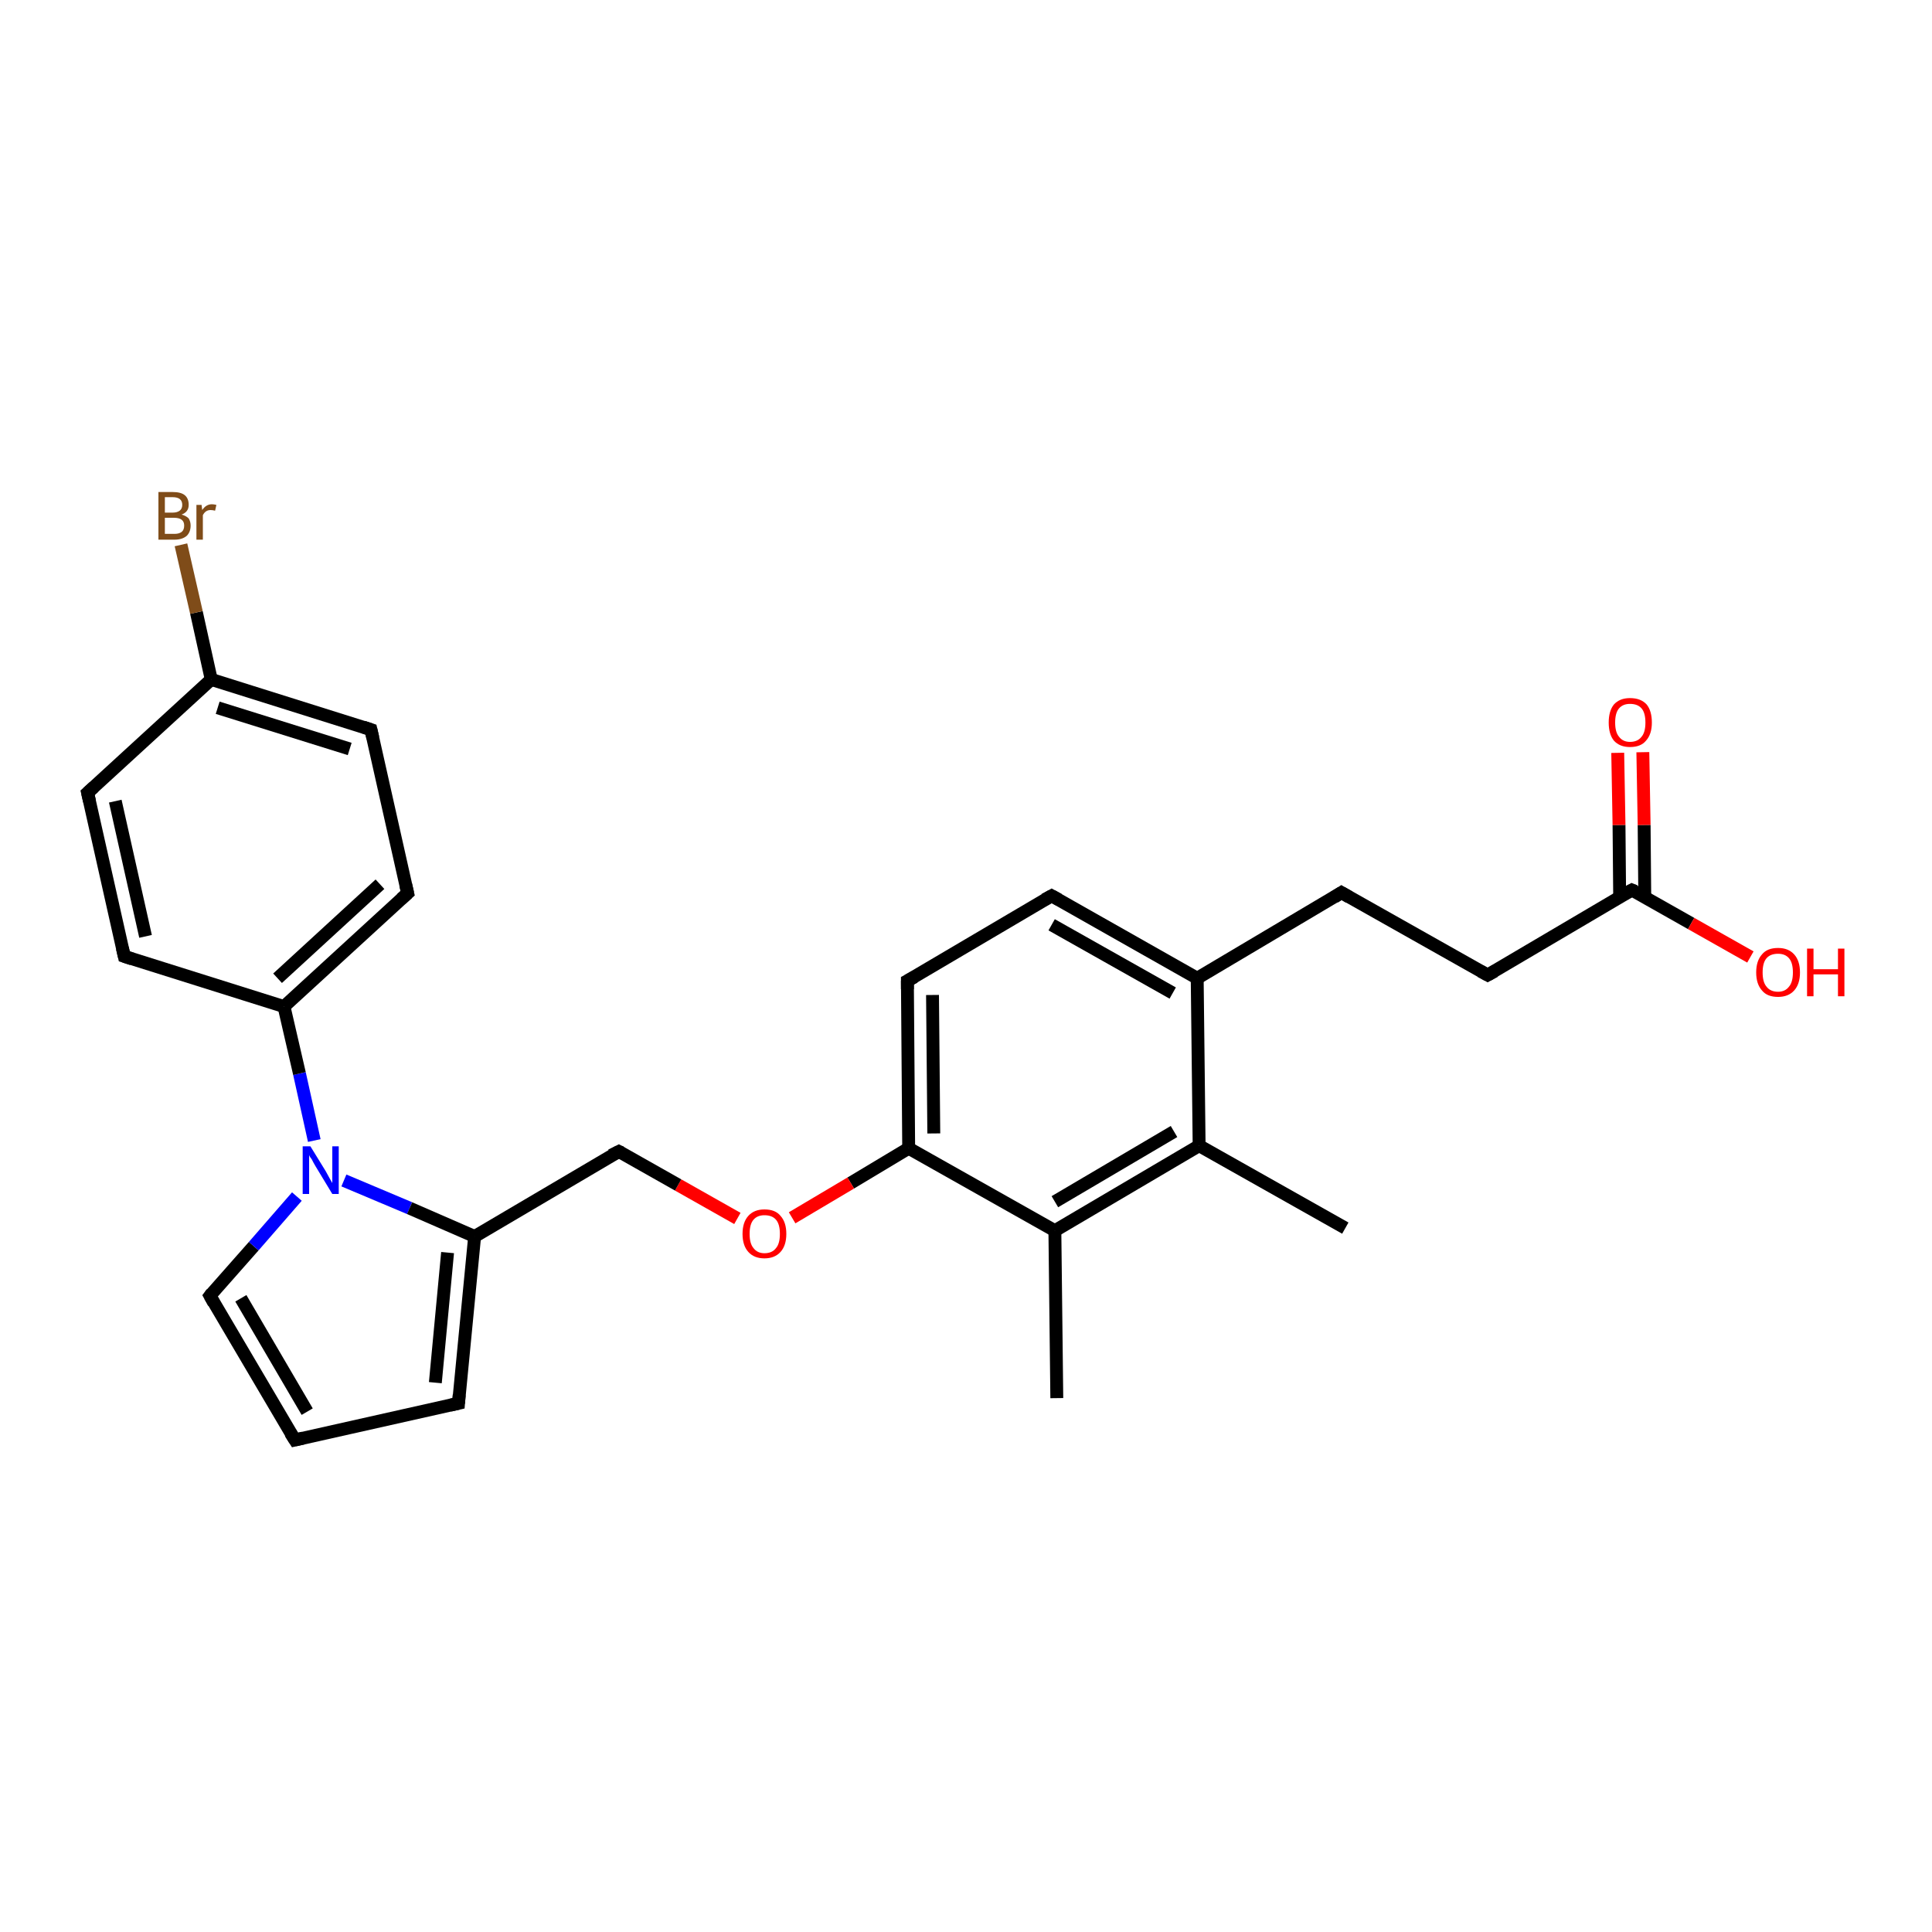 <?xml version='1.0' encoding='iso-8859-1'?>
<svg version='1.1' baseProfile='full'
              xmlns='http://www.w3.org/2000/svg'
                      xmlns:rdkit='http://www.rdkit.org/xml'
                      xmlns:xlink='http://www.w3.org/1999/xlink'
                  xml:space='preserve'
width='300px' height='300px' viewBox='0 0 300 300'>
<!-- END OF HEADER -->
<rect style='opacity:1.0;fill:#FFFFFF;stroke:none' width='300.0' height='300.0' x='0.0' y='0.0'> </rect>
<path class='bond-0 atom-0 atom-1' d='M 208.9,190.7 L 186.2,177.9' style='fill:none;fill-rule:evenodd;stroke:#000000;stroke-width:2.0px;stroke-linecap:butt;stroke-linejoin:miter;stroke-opacity:1' />
<path class='bond-1 atom-1 atom-2' d='M 186.2,177.9 L 163.8,191.1' style='fill:none;fill-rule:evenodd;stroke:#000000;stroke-width:2.0px;stroke-linecap:butt;stroke-linejoin:miter;stroke-opacity:1' />
<path class='bond-1 atom-1 atom-2' d='M 182.3,175.7 L 163.8,186.6' style='fill:none;fill-rule:evenodd;stroke:#000000;stroke-width:2.0px;stroke-linecap:butt;stroke-linejoin:miter;stroke-opacity:1' />
<path class='bond-2 atom-2 atom-3' d='M 163.8,191.1 L 164.1,217.1' style='fill:none;fill-rule:evenodd;stroke:#000000;stroke-width:2.0px;stroke-linecap:butt;stroke-linejoin:miter;stroke-opacity:1' />
<path class='bond-3 atom-2 atom-4' d='M 163.8,191.1 L 141.1,178.3' style='fill:none;fill-rule:evenodd;stroke:#000000;stroke-width:2.0px;stroke-linecap:butt;stroke-linejoin:miter;stroke-opacity:1' />
<path class='bond-4 atom-4 atom-5' d='M 141.1,178.3 L 132.1,183.7' style='fill:none;fill-rule:evenodd;stroke:#000000;stroke-width:2.0px;stroke-linecap:butt;stroke-linejoin:miter;stroke-opacity:1' />
<path class='bond-4 atom-4 atom-5' d='M 132.1,183.7 L 123.0,189.1' style='fill:none;fill-rule:evenodd;stroke:#FF0000;stroke-width:2.0px;stroke-linecap:butt;stroke-linejoin:miter;stroke-opacity:1' />
<path class='bond-5 atom-5 atom-6' d='M 114.5,189.2 L 105.3,184.0' style='fill:none;fill-rule:evenodd;stroke:#FF0000;stroke-width:2.0px;stroke-linecap:butt;stroke-linejoin:miter;stroke-opacity:1' />
<path class='bond-5 atom-5 atom-6' d='M 105.3,184.0 L 96.1,178.8' style='fill:none;fill-rule:evenodd;stroke:#000000;stroke-width:2.0px;stroke-linecap:butt;stroke-linejoin:miter;stroke-opacity:1' />
<path class='bond-6 atom-6 atom-7' d='M 96.1,178.8 L 73.7,192.0' style='fill:none;fill-rule:evenodd;stroke:#000000;stroke-width:2.0px;stroke-linecap:butt;stroke-linejoin:miter;stroke-opacity:1' />
<path class='bond-7 atom-7 atom-8' d='M 73.7,192.0 L 71.2,217.9' style='fill:none;fill-rule:evenodd;stroke:#000000;stroke-width:2.0px;stroke-linecap:butt;stroke-linejoin:miter;stroke-opacity:1' />
<path class='bond-7 atom-7 atom-8' d='M 69.5,194.5 L 67.6,214.7' style='fill:none;fill-rule:evenodd;stroke:#000000;stroke-width:2.0px;stroke-linecap:butt;stroke-linejoin:miter;stroke-opacity:1' />
<path class='bond-8 atom-8 atom-9' d='M 71.2,217.9 L 45.8,223.6' style='fill:none;fill-rule:evenodd;stroke:#000000;stroke-width:2.0px;stroke-linecap:butt;stroke-linejoin:miter;stroke-opacity:1' />
<path class='bond-9 atom-9 atom-10' d='M 45.8,223.6 L 32.6,201.2' style='fill:none;fill-rule:evenodd;stroke:#000000;stroke-width:2.0px;stroke-linecap:butt;stroke-linejoin:miter;stroke-opacity:1' />
<path class='bond-9 atom-9 atom-10' d='M 47.7,219.2 L 37.4,201.6' style='fill:none;fill-rule:evenodd;stroke:#000000;stroke-width:2.0px;stroke-linecap:butt;stroke-linejoin:miter;stroke-opacity:1' />
<path class='bond-10 atom-10 atom-11' d='M 32.6,201.2 L 39.4,193.5' style='fill:none;fill-rule:evenodd;stroke:#000000;stroke-width:2.0px;stroke-linecap:butt;stroke-linejoin:miter;stroke-opacity:1' />
<path class='bond-10 atom-10 atom-11' d='M 39.4,193.5 L 46.1,185.8' style='fill:none;fill-rule:evenodd;stroke:#0000FF;stroke-width:2.0px;stroke-linecap:butt;stroke-linejoin:miter;stroke-opacity:1' />
<path class='bond-11 atom-11 atom-12' d='M 48.8,177.1 L 46.5,166.7' style='fill:none;fill-rule:evenodd;stroke:#0000FF;stroke-width:2.0px;stroke-linecap:butt;stroke-linejoin:miter;stroke-opacity:1' />
<path class='bond-11 atom-11 atom-12' d='M 46.5,166.7 L 44.1,156.3' style='fill:none;fill-rule:evenodd;stroke:#000000;stroke-width:2.0px;stroke-linecap:butt;stroke-linejoin:miter;stroke-opacity:1' />
<path class='bond-12 atom-12 atom-13' d='M 44.1,156.3 L 63.3,138.7' style='fill:none;fill-rule:evenodd;stroke:#000000;stroke-width:2.0px;stroke-linecap:butt;stroke-linejoin:miter;stroke-opacity:1' />
<path class='bond-12 atom-12 atom-13' d='M 43.1,151.9 L 59.0,137.3' style='fill:none;fill-rule:evenodd;stroke:#000000;stroke-width:2.0px;stroke-linecap:butt;stroke-linejoin:miter;stroke-opacity:1' />
<path class='bond-13 atom-13 atom-14' d='M 63.3,138.7 L 57.6,113.3' style='fill:none;fill-rule:evenodd;stroke:#000000;stroke-width:2.0px;stroke-linecap:butt;stroke-linejoin:miter;stroke-opacity:1' />
<path class='bond-14 atom-14 atom-15' d='M 57.6,113.3 L 32.8,105.5' style='fill:none;fill-rule:evenodd;stroke:#000000;stroke-width:2.0px;stroke-linecap:butt;stroke-linejoin:miter;stroke-opacity:1' />
<path class='bond-14 atom-14 atom-15' d='M 54.3,116.3 L 33.8,109.9' style='fill:none;fill-rule:evenodd;stroke:#000000;stroke-width:2.0px;stroke-linecap:butt;stroke-linejoin:miter;stroke-opacity:1' />
<path class='bond-15 atom-15 atom-16' d='M 32.8,105.5 L 30.5,95.1' style='fill:none;fill-rule:evenodd;stroke:#000000;stroke-width:2.0px;stroke-linecap:butt;stroke-linejoin:miter;stroke-opacity:1' />
<path class='bond-15 atom-15 atom-16' d='M 30.5,95.1 L 28.1,84.6' style='fill:none;fill-rule:evenodd;stroke:#7F4C19;stroke-width:2.0px;stroke-linecap:butt;stroke-linejoin:miter;stroke-opacity:1' />
<path class='bond-16 atom-15 atom-17' d='M 32.8,105.5 L 13.6,123.1' style='fill:none;fill-rule:evenodd;stroke:#000000;stroke-width:2.0px;stroke-linecap:butt;stroke-linejoin:miter;stroke-opacity:1' />
<path class='bond-17 atom-17 atom-18' d='M 13.6,123.1 L 19.3,148.5' style='fill:none;fill-rule:evenodd;stroke:#000000;stroke-width:2.0px;stroke-linecap:butt;stroke-linejoin:miter;stroke-opacity:1' />
<path class='bond-17 atom-17 atom-18' d='M 17.9,124.4 L 22.6,145.4' style='fill:none;fill-rule:evenodd;stroke:#000000;stroke-width:2.0px;stroke-linecap:butt;stroke-linejoin:miter;stroke-opacity:1' />
<path class='bond-18 atom-4 atom-19' d='M 141.1,178.3 L 140.9,152.3' style='fill:none;fill-rule:evenodd;stroke:#000000;stroke-width:2.0px;stroke-linecap:butt;stroke-linejoin:miter;stroke-opacity:1' />
<path class='bond-18 atom-4 atom-19' d='M 145.0,176.0 L 144.8,154.5' style='fill:none;fill-rule:evenodd;stroke:#000000;stroke-width:2.0px;stroke-linecap:butt;stroke-linejoin:miter;stroke-opacity:1' />
<path class='bond-19 atom-19 atom-20' d='M 140.9,152.3 L 163.3,139.1' style='fill:none;fill-rule:evenodd;stroke:#000000;stroke-width:2.0px;stroke-linecap:butt;stroke-linejoin:miter;stroke-opacity:1' />
<path class='bond-20 atom-20 atom-21' d='M 163.3,139.1 L 185.9,151.9' style='fill:none;fill-rule:evenodd;stroke:#000000;stroke-width:2.0px;stroke-linecap:butt;stroke-linejoin:miter;stroke-opacity:1' />
<path class='bond-20 atom-20 atom-21' d='M 163.3,143.6 L 182.1,154.2' style='fill:none;fill-rule:evenodd;stroke:#000000;stroke-width:2.0px;stroke-linecap:butt;stroke-linejoin:miter;stroke-opacity:1' />
<path class='bond-21 atom-21 atom-22' d='M 185.9,151.9 L 208.3,138.6' style='fill:none;fill-rule:evenodd;stroke:#000000;stroke-width:2.0px;stroke-linecap:butt;stroke-linejoin:miter;stroke-opacity:1' />
<path class='bond-22 atom-22 atom-23' d='M 208.3,138.6 L 231.0,151.4' style='fill:none;fill-rule:evenodd;stroke:#000000;stroke-width:2.0px;stroke-linecap:butt;stroke-linejoin:miter;stroke-opacity:1' />
<path class='bond-23 atom-23 atom-24' d='M 231.0,151.4 L 253.4,138.2' style='fill:none;fill-rule:evenodd;stroke:#000000;stroke-width:2.0px;stroke-linecap:butt;stroke-linejoin:miter;stroke-opacity:1' />
<path class='bond-24 atom-24 atom-25' d='M 253.4,138.2 L 262.6,143.4' style='fill:none;fill-rule:evenodd;stroke:#000000;stroke-width:2.0px;stroke-linecap:butt;stroke-linejoin:miter;stroke-opacity:1' />
<path class='bond-24 atom-24 atom-25' d='M 262.6,143.4 L 271.8,148.6' style='fill:none;fill-rule:evenodd;stroke:#FF0000;stroke-width:2.0px;stroke-linecap:butt;stroke-linejoin:miter;stroke-opacity:1' />
<path class='bond-25 atom-24 atom-26' d='M 255.4,139.3 L 255.3,128.1' style='fill:none;fill-rule:evenodd;stroke:#000000;stroke-width:2.0px;stroke-linecap:butt;stroke-linejoin:miter;stroke-opacity:1' />
<path class='bond-25 atom-24 atom-26' d='M 255.3,128.1 L 255.1,116.8' style='fill:none;fill-rule:evenodd;stroke:#FF0000;stroke-width:2.0px;stroke-linecap:butt;stroke-linejoin:miter;stroke-opacity:1' />
<path class='bond-25 atom-24 atom-26' d='M 251.5,139.3 L 251.4,128.1' style='fill:none;fill-rule:evenodd;stroke:#000000;stroke-width:2.0px;stroke-linecap:butt;stroke-linejoin:miter;stroke-opacity:1' />
<path class='bond-25 atom-24 atom-26' d='M 251.4,128.1 L 251.2,116.9' style='fill:none;fill-rule:evenodd;stroke:#FF0000;stroke-width:2.0px;stroke-linecap:butt;stroke-linejoin:miter;stroke-opacity:1' />
<path class='bond-26 atom-21 atom-1' d='M 185.9,151.9 L 186.2,177.9' style='fill:none;fill-rule:evenodd;stroke:#000000;stroke-width:2.0px;stroke-linecap:butt;stroke-linejoin:miter;stroke-opacity:1' />
<path class='bond-27 atom-11 atom-7' d='M 53.4,183.3 L 63.6,187.6' style='fill:none;fill-rule:evenodd;stroke:#0000FF;stroke-width:2.0px;stroke-linecap:butt;stroke-linejoin:miter;stroke-opacity:1' />
<path class='bond-27 atom-11 atom-7' d='M 63.6,187.6 L 73.7,192.0' style='fill:none;fill-rule:evenodd;stroke:#000000;stroke-width:2.0px;stroke-linecap:butt;stroke-linejoin:miter;stroke-opacity:1' />
<path class='bond-28 atom-18 atom-12' d='M 19.3,148.5 L 44.1,156.3' style='fill:none;fill-rule:evenodd;stroke:#000000;stroke-width:2.0px;stroke-linecap:butt;stroke-linejoin:miter;stroke-opacity:1' />
<path d='M 96.5,179.0 L 96.1,178.8 L 94.9,179.4' style='fill:none;stroke:#000000;stroke-width:2.0px;stroke-linecap:butt;stroke-linejoin:miter;stroke-opacity:1;' />
<path d='M 71.3,216.6 L 71.2,217.9 L 69.9,218.2' style='fill:none;stroke:#000000;stroke-width:2.0px;stroke-linecap:butt;stroke-linejoin:miter;stroke-opacity:1;' />
<path d='M 47.1,223.3 L 45.8,223.6 L 45.1,222.5' style='fill:none;stroke:#000000;stroke-width:2.0px;stroke-linecap:butt;stroke-linejoin:miter;stroke-opacity:1;' />
<path d='M 33.2,202.3 L 32.6,201.2 L 32.9,200.8' style='fill:none;stroke:#000000;stroke-width:2.0px;stroke-linecap:butt;stroke-linejoin:miter;stroke-opacity:1;' />
<path d='M 62.3,139.6 L 63.3,138.7 L 63.0,137.4' style='fill:none;stroke:#000000;stroke-width:2.0px;stroke-linecap:butt;stroke-linejoin:miter;stroke-opacity:1;' />
<path d='M 57.9,114.6 L 57.6,113.3 L 56.4,112.9' style='fill:none;stroke:#000000;stroke-width:2.0px;stroke-linecap:butt;stroke-linejoin:miter;stroke-opacity:1;' />
<path d='M 14.6,122.2 L 13.6,123.1 L 13.9,124.4' style='fill:none;stroke:#000000;stroke-width:2.0px;stroke-linecap:butt;stroke-linejoin:miter;stroke-opacity:1;' />
<path d='M 19.0,147.2 L 19.3,148.5 L 20.5,148.9' style='fill:none;stroke:#000000;stroke-width:2.0px;stroke-linecap:butt;stroke-linejoin:miter;stroke-opacity:1;' />
<path d='M 140.9,153.6 L 140.9,152.3 L 142.0,151.7' style='fill:none;stroke:#000000;stroke-width:2.0px;stroke-linecap:butt;stroke-linejoin:miter;stroke-opacity:1;' />
<path d='M 162.2,139.7 L 163.3,139.1 L 164.4,139.7' style='fill:none;stroke:#000000;stroke-width:2.0px;stroke-linecap:butt;stroke-linejoin:miter;stroke-opacity:1;' />
<path d='M 207.2,139.3 L 208.3,138.6 L 209.5,139.3' style='fill:none;stroke:#000000;stroke-width:2.0px;stroke-linecap:butt;stroke-linejoin:miter;stroke-opacity:1;' />
<path d='M 229.9,150.8 L 231.0,151.4 L 232.1,150.8' style='fill:none;stroke:#000000;stroke-width:2.0px;stroke-linecap:butt;stroke-linejoin:miter;stroke-opacity:1;' />
<path d='M 252.3,138.8 L 253.4,138.2 L 253.9,138.4' style='fill:none;stroke:#000000;stroke-width:2.0px;stroke-linecap:butt;stroke-linejoin:miter;stroke-opacity:1;' />
<path class='atom-5' d='M 115.3 191.6
Q 115.3 189.8, 116.2 188.8
Q 117.1 187.8, 118.7 187.8
Q 120.4 187.8, 121.2 188.8
Q 122.1 189.8, 122.1 191.6
Q 122.1 193.4, 121.2 194.4
Q 120.3 195.4, 118.7 195.4
Q 117.1 195.4, 116.2 194.4
Q 115.3 193.4, 115.3 191.6
M 118.7 194.6
Q 119.9 194.6, 120.5 193.8
Q 121.1 193.1, 121.1 191.6
Q 121.1 190.1, 120.5 189.4
Q 119.9 188.7, 118.7 188.7
Q 117.6 188.7, 117.0 189.4
Q 116.4 190.1, 116.4 191.6
Q 116.4 193.1, 117.0 193.8
Q 117.6 194.6, 118.7 194.6
' fill='#FF0000'/>
<path class='atom-11' d='M 48.2 178.0
L 50.6 181.9
Q 50.8 182.3, 51.2 183.0
Q 51.6 183.7, 51.6 183.7
L 51.6 178.0
L 52.6 178.0
L 52.6 185.4
L 51.6 185.4
L 49.0 181.1
Q 48.7 180.6, 48.4 180.0
Q 48.0 179.5, 48.0 179.3
L 48.0 185.4
L 47.0 185.4
L 47.0 178.0
L 48.2 178.0
' fill='#0000FF'/>
<path class='atom-16' d='M 28.2 79.9
Q 28.9 80.1, 29.3 80.5
Q 29.6 81.0, 29.6 81.6
Q 29.6 82.6, 29.0 83.2
Q 28.3 83.8, 27.1 83.8
L 24.6 83.8
L 24.6 76.4
L 26.8 76.4
Q 28.1 76.4, 28.7 76.9
Q 29.3 77.4, 29.3 78.4
Q 29.3 79.5, 28.2 79.9
M 25.6 77.2
L 25.6 79.6
L 26.8 79.6
Q 27.5 79.6, 27.9 79.3
Q 28.3 79.0, 28.3 78.4
Q 28.3 77.2, 26.8 77.2
L 25.6 77.2
M 27.1 82.9
Q 27.8 82.9, 28.2 82.6
Q 28.6 82.3, 28.6 81.6
Q 28.6 81.0, 28.2 80.7
Q 27.8 80.4, 27.0 80.4
L 25.6 80.4
L 25.6 82.9
L 27.1 82.9
' fill='#7F4C19'/>
<path class='atom-16' d='M 31.3 78.4
L 31.4 79.2
Q 32.0 78.3, 32.9 78.3
Q 33.2 78.3, 33.6 78.4
L 33.4 79.3
Q 33.0 79.2, 32.7 79.2
Q 32.3 79.2, 32.0 79.4
Q 31.7 79.6, 31.5 80.0
L 31.5 83.8
L 30.5 83.8
L 30.5 78.4
L 31.3 78.4
' fill='#7F4C19'/>
<path class='atom-25' d='M 272.7 151.0
Q 272.7 149.2, 273.6 148.2
Q 274.4 147.2, 276.1 147.2
Q 277.7 147.2, 278.6 148.2
Q 279.5 149.2, 279.5 151.0
Q 279.5 152.8, 278.6 153.8
Q 277.7 154.8, 276.1 154.8
Q 274.4 154.8, 273.6 153.8
Q 272.7 152.8, 272.7 151.0
M 276.1 154.0
Q 277.2 154.0, 277.8 153.2
Q 278.4 152.5, 278.4 151.0
Q 278.4 149.5, 277.8 148.8
Q 277.2 148.1, 276.1 148.1
Q 274.9 148.1, 274.3 148.8
Q 273.7 149.5, 273.7 151.0
Q 273.7 152.5, 274.3 153.2
Q 274.9 154.0, 276.1 154.0
' fill='#FF0000'/>
<path class='atom-25' d='M 280.6 147.3
L 281.6 147.3
L 281.6 150.5
L 285.4 150.5
L 285.4 147.3
L 286.4 147.3
L 286.4 154.7
L 285.4 154.7
L 285.4 151.3
L 281.6 151.3
L 281.6 154.7
L 280.6 154.7
L 280.6 147.3
' fill='#FF0000'/>
<path class='atom-26' d='M 249.8 112.2
Q 249.8 110.4, 250.6 109.4
Q 251.5 108.4, 253.1 108.4
Q 254.8 108.4, 255.7 109.4
Q 256.5 110.4, 256.5 112.2
Q 256.5 114.0, 255.6 115.0
Q 254.8 116.0, 253.1 116.0
Q 251.5 116.0, 250.6 115.0
Q 249.8 114.0, 249.8 112.2
M 253.1 115.2
Q 254.3 115.2, 254.9 114.4
Q 255.5 113.7, 255.5 112.2
Q 255.5 110.7, 254.9 110.0
Q 254.3 109.3, 253.1 109.3
Q 252.0 109.3, 251.4 110.0
Q 250.8 110.7, 250.8 112.2
Q 250.8 113.7, 251.4 114.4
Q 252.0 115.2, 253.1 115.2
' fill='#FF0000'/>
</svg>
